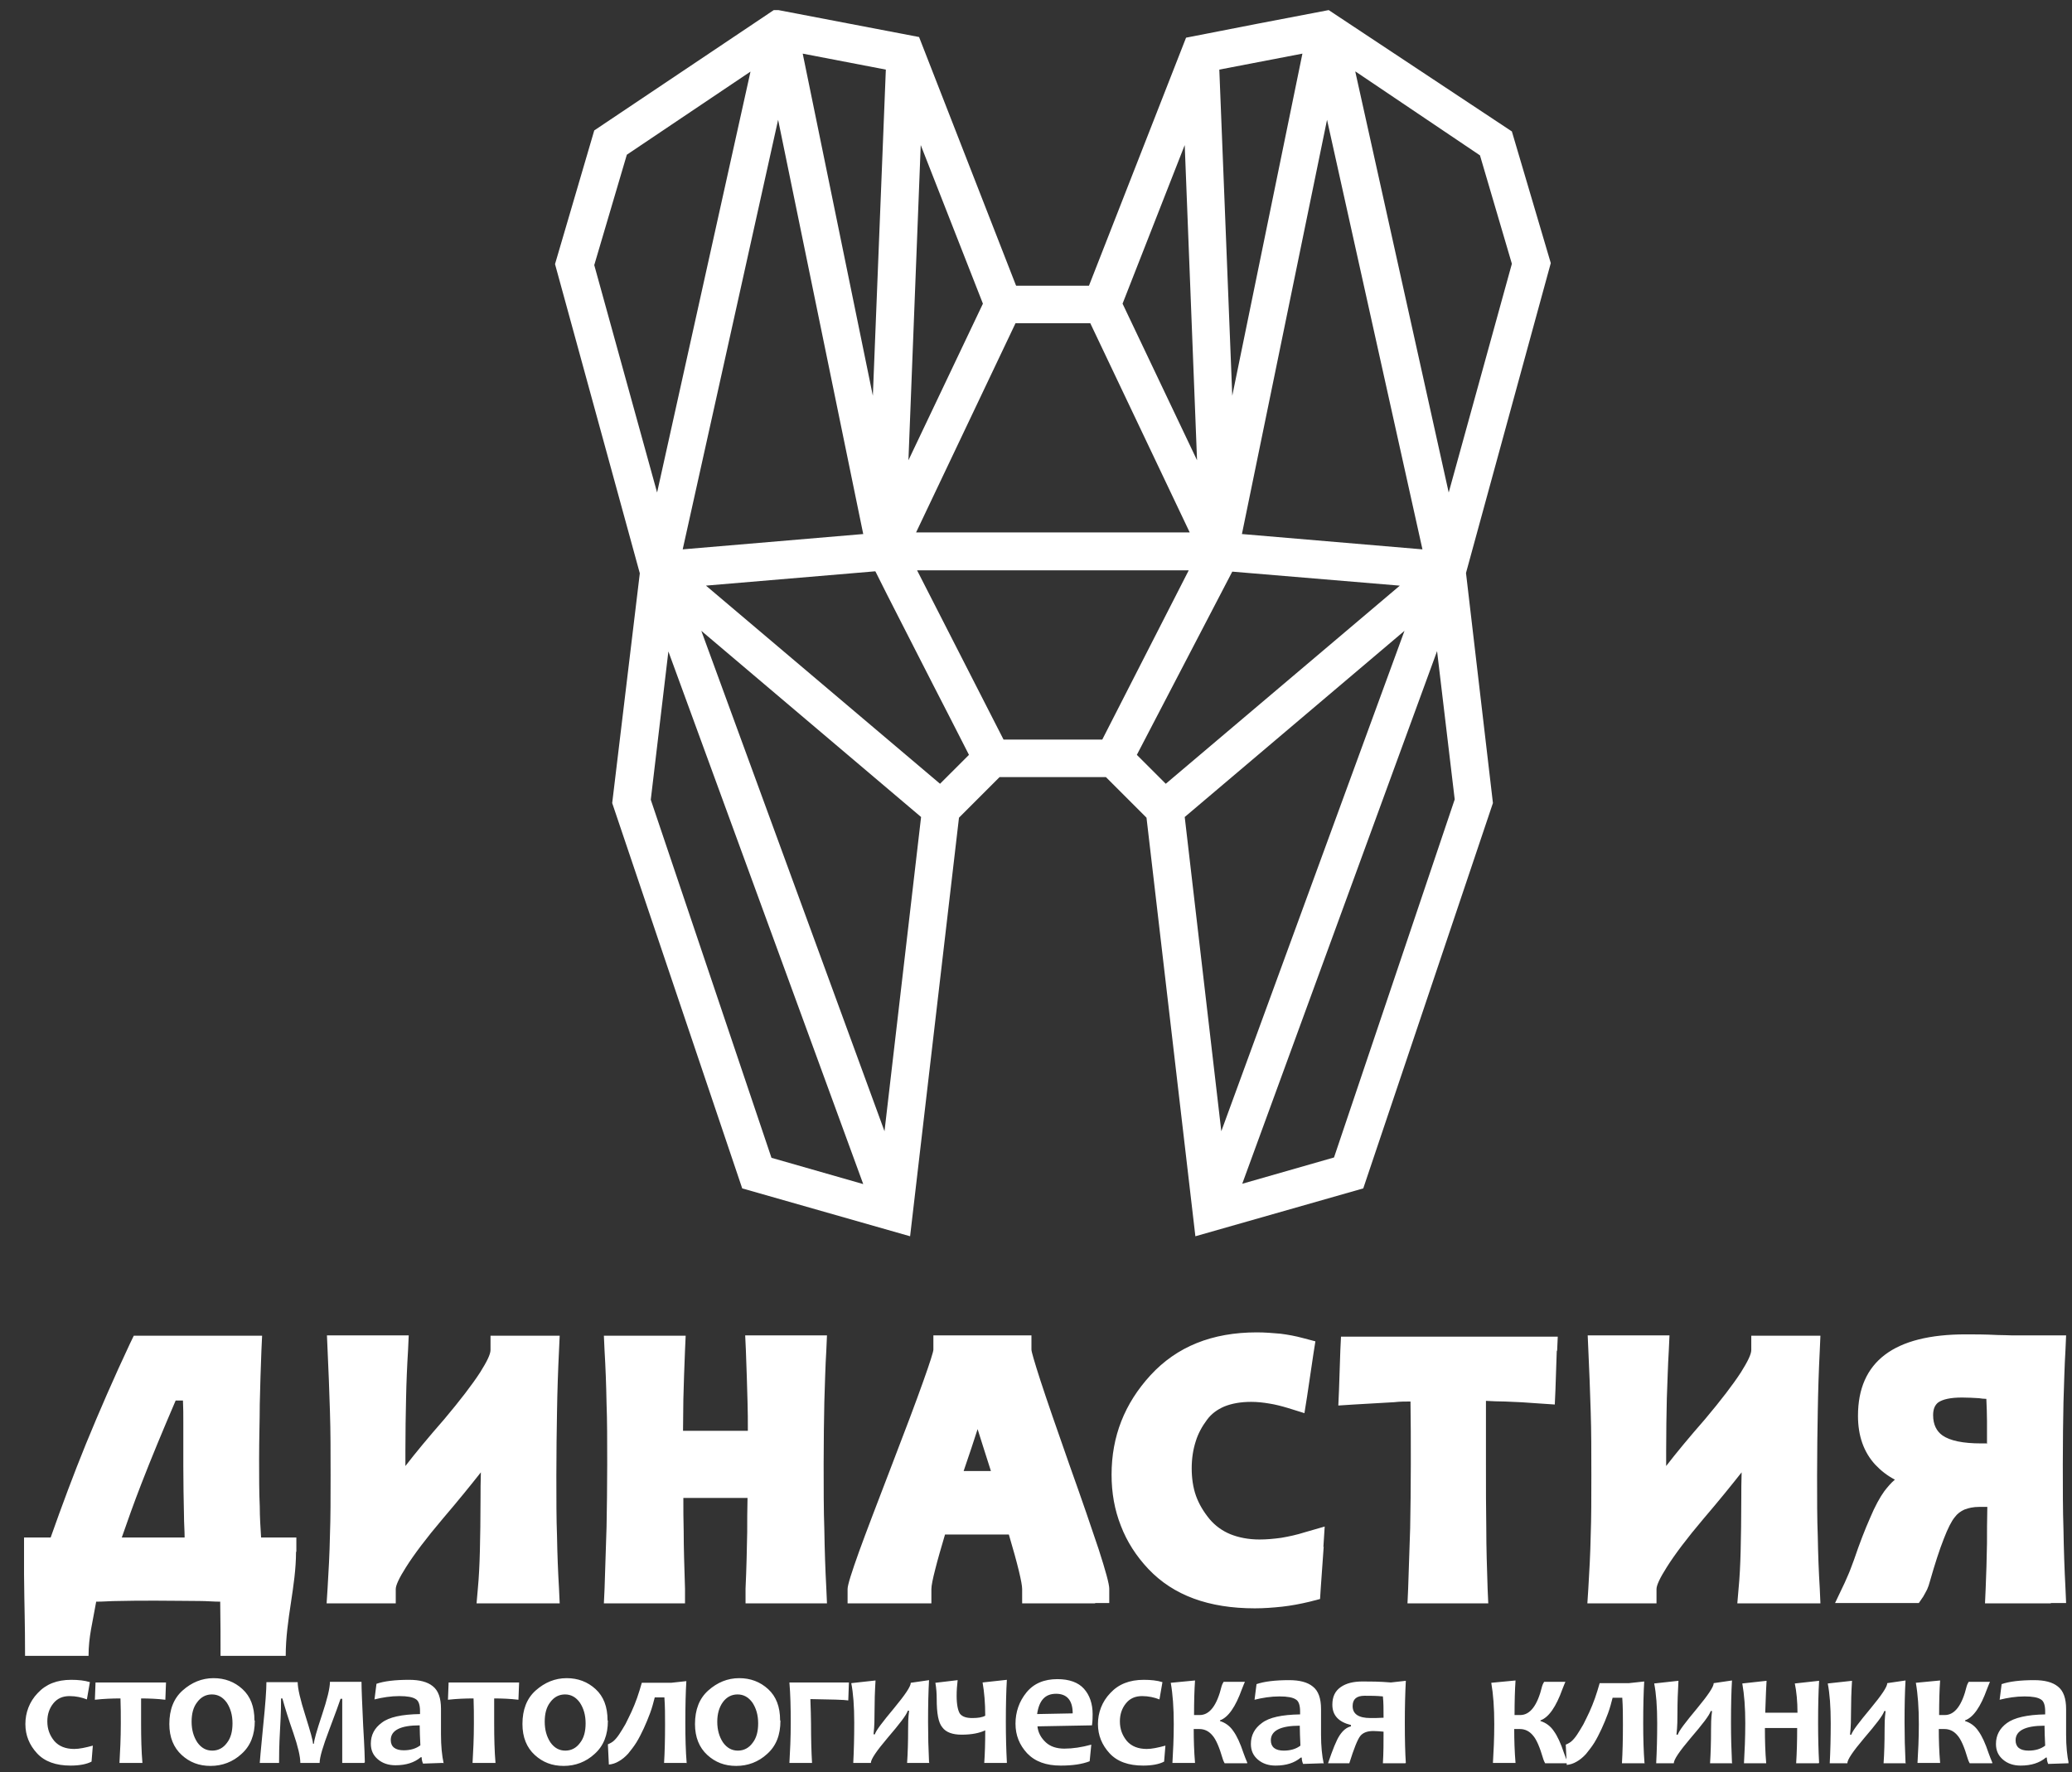 <?xml version="1.0" encoding="UTF-8"?> <svg xmlns="http://www.w3.org/2000/svg" width="76" height="65" viewBox="0 0 76 65" fill="none"><rect x="0" y="0" width="76" height="65" fill="#333333" stroke="none"/><g clip-path="url(#clip0_947_61)"><path fill-rule="evenodd" clip-rule="evenodd" d="M10.858 56.919C10.858 58.187 10.48 59.394 10.48 60.736H8.089C8.089 59.772 8.089 59.699 8.077 58.748C7.833 58.748 7.577 58.723 7.309 58.723C6.882 58.723 6.37 58.711 5.736 58.711C5.199 58.711 4.736 58.711 4.346 58.723C4.065 58.723 3.797 58.748 3.528 58.748C3.394 59.528 3.248 60.028 3.248 60.736H0.919C0.919 59.443 0.894 59.053 0.882 57.76C0.882 57.309 0.882 57.028 0.882 56.919V56.394H1.858C2.272 55.223 2.699 54.077 3.15 52.967C3.65 51.748 4.187 50.516 4.76 49.297L4.907 48.992H9.614L9.589 49.528C9.565 50.187 9.541 50.845 9.528 51.504C9.528 52.089 9.504 52.76 9.504 53.504C9.504 54.15 9.504 54.736 9.528 55.26C9.528 55.638 9.553 56.016 9.577 56.394H10.87V56.919H10.858ZM6.772 56.394C6.772 56.138 6.748 55.87 6.748 55.565C6.736 54.992 6.724 54.394 6.724 53.784C6.724 53.077 6.724 52.541 6.724 52.187C6.724 51.894 6.724 51.626 6.711 51.37H6.443C5.967 52.48 5.541 53.504 5.187 54.419C4.907 55.138 4.675 55.797 4.467 56.394H6.772ZM19.955 58.809H17.48L17.529 58.248C17.565 57.87 17.589 57.406 17.602 56.882C17.614 56.37 17.626 55.723 17.626 54.931C17.626 54.675 17.626 54.37 17.638 54.004C17.272 54.467 16.809 55.041 16.236 55.711C15.626 56.431 15.187 57.016 14.894 57.48C14.638 57.882 14.516 58.15 14.516 58.284V58.809H11.98L12.016 58.248C12.053 57.638 12.089 57.004 12.102 56.321C12.126 55.675 12.126 54.943 12.126 54.114C12.126 53.284 12.126 52.48 12.102 51.772C12.077 51.016 12.053 50.272 12.016 49.528L11.992 48.98H14.992L14.967 49.528C14.931 50.114 14.906 50.699 14.894 51.309C14.882 51.87 14.87 52.504 14.87 53.211C14.87 53.37 14.87 53.565 14.87 53.772C15.236 53.297 15.711 52.723 16.297 52.053C16.882 51.358 17.321 50.784 17.614 50.333C17.858 49.943 17.992 49.675 17.992 49.516V48.992H20.529L20.504 49.541C20.468 50.272 20.443 51.016 20.431 51.772C20.419 52.48 20.407 53.26 20.407 54.126C20.407 54.992 20.407 55.711 20.431 56.345C20.443 57.028 20.468 57.662 20.504 58.26L20.529 58.809H19.98H19.955ZM29.785 58.809H27.346V58.272C27.382 57.516 27.394 56.833 27.407 56.199C27.407 55.797 27.407 55.382 27.419 54.943H25.065C25.065 55.345 25.065 55.76 25.077 56.162C25.077 56.784 25.102 57.492 25.126 58.272V58.809H22.15L22.175 58.272C22.199 57.516 22.224 56.76 22.248 56.004C22.26 55.321 22.272 54.553 22.272 53.699C22.272 52.845 22.272 52.101 22.248 51.48C22.236 50.797 22.211 50.138 22.175 49.541L22.15 48.992H25.15L25.126 49.528C25.102 50.162 25.077 50.772 25.065 51.333C25.065 51.699 25.053 52.089 25.053 52.48H27.431C27.431 52.126 27.431 51.772 27.419 51.419C27.407 50.845 27.382 50.211 27.358 49.516L27.333 48.98H30.333L30.309 49.528C30.272 50.114 30.26 50.748 30.236 51.431C30.224 52.065 30.211 52.821 30.211 53.687C30.211 54.553 30.211 55.406 30.236 56.101C30.248 56.858 30.272 57.577 30.309 58.26L30.333 58.809H29.785ZM40.175 58.809H37.492V58.284C37.492 58.065 37.333 57.394 37.004 56.284H34.663C34.516 56.784 34.394 57.199 34.309 57.541C34.211 57.919 34.163 58.162 34.163 58.284V58.809H31.089V58.284C31.089 58.138 31.236 57.675 31.516 56.894C31.772 56.187 32.175 55.138 32.699 53.772C33.211 52.443 33.602 51.406 33.87 50.65C34.114 49.967 34.236 49.577 34.236 49.504V48.98H37.833V49.504C37.833 49.577 37.943 49.955 38.163 50.638C38.394 51.345 38.748 52.37 39.224 53.723C39.699 55.053 40.053 56.089 40.297 56.821C40.553 57.614 40.687 58.101 40.687 58.272V58.797H40.163L40.175 58.809ZM36.346 53.955C36.163 53.37 35.992 52.858 35.858 52.419C35.724 52.845 35.553 53.345 35.346 53.955H36.358H36.346ZM48.553 56.723L48.443 58.272L48.419 58.65L48.041 58.748C47.687 58.833 47.358 58.894 47.029 58.931C46.687 58.967 46.358 58.992 46.029 58.992C44.333 58.992 43.041 58.516 42.126 57.553C41.675 57.077 41.333 56.541 41.114 55.967C40.882 55.382 40.772 54.76 40.772 54.089C40.772 52.687 41.248 51.48 42.199 50.443C43.163 49.394 44.455 48.87 46.102 48.87C46.394 48.87 46.687 48.894 46.968 48.919C47.248 48.955 47.516 49.004 47.785 49.077L48.248 49.199L48.175 49.662L47.943 51.223L47.846 51.833L47.26 51.65C47.016 51.577 46.785 51.516 46.553 51.48C46.333 51.443 46.114 51.419 45.894 51.419C45.504 51.419 45.175 51.48 44.907 51.589C44.65 51.699 44.431 51.858 44.272 52.077C44.089 52.321 43.943 52.589 43.858 52.87C43.76 53.175 43.711 53.504 43.711 53.858C43.711 54.211 43.76 54.565 43.87 54.87C43.98 55.175 44.15 55.455 44.37 55.723C44.577 55.967 44.833 56.15 45.126 56.272C45.431 56.394 45.785 56.467 46.199 56.467C46.455 56.467 46.724 56.443 46.992 56.406C47.272 56.358 47.565 56.297 47.87 56.199L48.589 55.992L48.541 56.748L48.553 56.723ZM57.102 49.528L57.053 50.98L57.029 51.516L56.492 51.48C56.029 51.443 55.602 51.419 55.199 51.406C54.968 51.406 54.736 51.394 54.504 51.382V52.199C54.504 52.382 54.504 52.894 54.504 53.687C54.504 54.577 54.504 55.345 54.516 56.028C54.516 56.784 54.541 57.528 54.565 58.272L54.589 58.809H51.626L51.65 58.272C51.675 57.541 51.699 56.809 51.724 56.053C51.736 55.37 51.748 54.577 51.748 53.711C51.748 52.845 51.748 52.077 51.736 51.406C51.553 51.406 51.346 51.406 51.138 51.431C50.724 51.455 50.236 51.48 49.663 51.516L49.089 51.553L49.114 50.98L49.163 49.528L49.187 49.028H57.138L57.114 49.565L57.102 49.528ZM66.199 58.809H63.724L63.772 58.248C63.809 57.87 63.833 57.406 63.846 56.882C63.858 56.37 63.87 55.723 63.87 54.931C63.87 54.675 63.87 54.37 63.882 54.004C63.516 54.467 63.053 55.041 62.48 55.711C61.87 56.431 61.431 57.016 61.138 57.48C60.882 57.882 60.76 58.15 60.76 58.284V58.809H58.224L58.26 58.248C58.297 57.638 58.333 57.004 58.346 56.321C58.37 55.675 58.37 54.943 58.37 54.114C58.37 53.284 58.37 52.48 58.346 51.772C58.321 51.016 58.297 50.272 58.26 49.528L58.236 48.98H61.236L61.211 49.528C61.175 50.114 61.163 50.699 61.138 51.309C61.126 51.87 61.114 52.504 61.114 53.211C61.114 53.37 61.114 53.565 61.114 53.772C61.48 53.297 61.955 52.723 62.541 52.053C63.126 51.358 63.565 50.784 63.858 50.333C64.102 49.943 64.236 49.675 64.236 49.516V48.992H66.772L66.748 49.541C66.711 50.272 66.687 51.016 66.675 51.772C66.663 52.48 66.65 53.26 66.65 54.126C66.65 54.992 66.65 55.711 66.675 56.345C66.687 57.028 66.711 57.662 66.748 58.26L66.772 58.809H66.224H66.199ZM75.224 58.809H72.809L72.833 58.272C72.858 57.736 72.87 57.187 72.882 56.601C72.882 56.223 72.882 55.784 72.894 55.272H72.589C72.382 55.272 72.211 55.309 72.053 55.37C71.919 55.431 71.797 55.516 71.699 55.65C71.577 55.797 71.443 56.065 71.297 56.443C71.138 56.845 70.968 57.37 70.784 58.016C70.76 58.114 70.724 58.211 70.687 58.297C70.638 58.394 70.589 58.48 70.541 58.565L70.382 58.797H67.309L67.663 58.053C67.663 58.053 67.736 57.894 67.797 57.748C67.858 57.614 67.919 57.431 68.004 57.211C68.211 56.601 68.406 56.101 68.589 55.687C68.772 55.248 68.955 54.919 69.114 54.699C69.236 54.541 69.358 54.394 69.504 54.272C69.224 54.126 68.992 53.943 68.784 53.723C68.358 53.26 68.15 52.662 68.15 51.931C68.15 49.943 69.468 48.943 72.102 48.943C72.406 48.943 72.809 48.943 73.272 48.967C73.492 48.967 73.675 48.98 73.784 48.98H75.784L75.76 49.528C75.724 50.114 75.711 50.748 75.687 51.443C75.675 52.077 75.663 52.821 75.663 53.699C75.663 54.577 75.663 55.406 75.687 56.089C75.699 56.845 75.724 57.565 75.76 58.248L75.784 58.797H75.224V58.809ZM72.882 52.967C72.882 52.65 72.882 52.382 72.882 52.126C72.882 51.858 72.87 51.589 72.858 51.309C72.76 51.309 72.675 51.297 72.589 51.284C72.382 51.272 72.163 51.26 71.968 51.26C71.553 51.26 71.26 51.321 71.089 51.443C70.968 51.541 70.906 51.687 70.906 51.906C70.906 52.248 71.028 52.492 71.248 52.65C71.528 52.845 72.004 52.943 72.663 52.943H72.894L72.882 52.967Z" fill="white"></path><path d="M3.406 64.016L3.358 64.614C3.175 64.711 2.906 64.76 2.589 64.76C2.053 64.76 1.638 64.614 1.358 64.309C1.077 64.004 0.931 63.65 0.931 63.236C0.931 62.821 1.077 62.419 1.382 62.101C1.687 61.772 2.089 61.614 2.614 61.614C2.87 61.614 3.102 61.638 3.297 61.699L3.187 62.333C3.004 62.26 2.785 62.211 2.553 62.211C2.297 62.211 2.102 62.297 1.955 62.48C1.809 62.662 1.736 62.882 1.736 63.138C1.736 63.419 1.821 63.65 1.992 63.858C2.163 64.053 2.406 64.15 2.724 64.15C2.906 64.15 3.138 64.101 3.406 64.028V64.016ZM6.089 61.711L6.065 62.345C5.76 62.309 5.467 62.297 5.175 62.297C5.175 62.589 5.175 62.894 5.175 63.211C5.175 63.748 5.187 64.236 5.224 64.662H4.382C4.406 64.248 4.431 63.76 4.431 63.211C4.431 62.906 4.431 62.601 4.419 62.297C4.114 62.297 3.809 62.309 3.48 62.345L3.504 61.711H6.114H6.089ZM9.346 63.114C9.346 63.638 9.187 64.04 8.858 64.333C8.541 64.626 8.15 64.772 7.724 64.772C7.297 64.772 6.955 64.638 6.663 64.37C6.37 64.101 6.211 63.723 6.211 63.236C6.211 62.711 6.37 62.297 6.699 62.004C7.028 61.711 7.406 61.553 7.833 61.553C8.248 61.553 8.602 61.687 8.894 61.955C9.187 62.223 9.333 62.601 9.333 63.101L9.346 63.114ZM8.528 63.211C8.528 62.906 8.455 62.662 8.321 62.455C8.175 62.248 7.992 62.15 7.772 62.15C7.553 62.15 7.37 62.248 7.236 62.431C7.089 62.614 7.028 62.858 7.028 63.15C7.028 63.455 7.102 63.699 7.236 63.906C7.382 64.114 7.565 64.211 7.785 64.211C8.004 64.211 8.187 64.114 8.321 63.931C8.467 63.748 8.528 63.504 8.528 63.211ZM13.358 64.662H12.553C12.553 64.333 12.553 63.894 12.553 63.345C12.553 62.784 12.553 62.443 12.553 62.309H12.492C12.443 62.455 12.309 62.833 12.077 63.443C11.845 64.053 11.724 64.455 11.724 64.662H11.016C11.016 64.431 10.931 64.065 10.76 63.565C10.589 63.077 10.455 62.65 10.358 62.297H10.309C10.309 62.443 10.309 62.809 10.272 63.431C10.236 64.053 10.236 64.455 10.236 64.662H9.528C9.528 64.662 9.565 64.162 9.65 63.333C9.736 62.504 9.772 61.967 9.772 61.699H10.919C10.919 61.931 11.016 62.345 11.199 62.919C11.382 63.504 11.48 63.845 11.48 63.955H11.516C11.516 63.833 11.614 63.492 11.809 62.906C12.004 62.321 12.102 61.919 12.102 61.687H13.26C13.26 61.955 13.284 62.492 13.321 63.297C13.37 64.101 13.382 64.553 13.382 64.638L13.358 64.662ZM16.248 64.662L15.516 64.687C15.48 64.601 15.467 64.528 15.467 64.455H15.431C15.199 64.65 14.894 64.748 14.504 64.748C14.248 64.748 14.028 64.675 13.858 64.528C13.687 64.382 13.602 64.199 13.602 63.955C13.602 63.638 13.736 63.382 14.004 63.187C14.272 62.98 14.736 62.882 15.406 62.87C15.406 62.833 15.406 62.797 15.406 62.76C15.406 62.54 15.358 62.382 15.248 62.321C15.138 62.248 14.943 62.211 14.65 62.211C14.333 62.211 14.028 62.26 13.736 62.333L13.809 61.76C14.089 61.662 14.492 61.614 15.004 61.614C15.382 61.614 15.675 61.687 15.87 61.845C16.077 62.004 16.175 62.284 16.175 62.675C16.175 62.76 16.175 62.919 16.175 63.15C16.175 63.382 16.175 63.528 16.175 63.614C16.175 64.04 16.211 64.394 16.272 64.675L16.248 64.662ZM15.419 64.016C15.406 63.736 15.394 63.492 15.394 63.284C14.687 63.284 14.333 63.467 14.333 63.821C14.333 64.065 14.492 64.199 14.809 64.199C15.053 64.199 15.26 64.138 15.419 64.016ZM19.041 61.711L19.016 62.345C18.711 62.309 18.419 62.297 18.126 62.297C18.126 62.589 18.126 62.894 18.126 63.211C18.126 63.748 18.138 64.236 18.175 64.662H17.333C17.358 64.248 17.382 63.76 17.382 63.211C17.382 62.906 17.382 62.601 17.37 62.297C17.065 62.297 16.76 62.309 16.431 62.345L16.455 61.711H19.065H19.041ZM22.297 63.114C22.297 63.638 22.138 64.04 21.809 64.333C21.492 64.626 21.102 64.772 20.675 64.772C20.248 64.772 19.907 64.638 19.614 64.37C19.321 64.101 19.163 63.723 19.163 63.236C19.163 62.711 19.321 62.297 19.65 62.004C19.98 61.711 20.358 61.553 20.785 61.553C21.199 61.553 21.553 61.687 21.846 61.955C22.138 62.223 22.285 62.601 22.285 63.101L22.297 63.114ZM21.48 63.211C21.48 62.906 21.407 62.662 21.272 62.455C21.126 62.248 20.943 62.15 20.724 62.15C20.504 62.15 20.321 62.248 20.187 62.431C20.041 62.614 19.98 62.858 19.98 63.15C19.98 63.455 20.053 63.699 20.187 63.906C20.333 64.114 20.516 64.211 20.736 64.211C20.955 64.211 21.138 64.114 21.272 63.931C21.419 63.748 21.48 63.504 21.48 63.211ZM25.175 64.662H24.358C24.382 64.272 24.394 63.797 24.394 63.248C24.394 62.919 24.394 62.589 24.37 62.26H24.016C23.968 62.443 23.919 62.638 23.846 62.833C23.772 63.028 23.699 63.211 23.614 63.394C23.528 63.577 23.443 63.748 23.346 63.906C23.248 64.065 23.138 64.199 23.041 64.321C22.931 64.443 22.809 64.54 22.699 64.601C22.577 64.675 22.455 64.711 22.333 64.723L22.297 63.98C22.297 63.98 22.419 63.931 22.492 63.87C22.565 63.809 22.638 63.723 22.711 63.614C22.785 63.504 22.858 63.382 22.943 63.236C23.016 63.089 23.089 62.943 23.163 62.784C23.236 62.626 23.309 62.443 23.37 62.272C23.431 62.089 23.492 61.906 23.541 61.723H24.614L25.175 61.662C25.15 62.065 25.138 62.577 25.138 63.199C25.138 63.736 25.15 64.223 25.187 64.675L25.175 64.662ZM28.626 63.114C28.626 63.638 28.468 64.04 28.138 64.333C27.821 64.626 27.431 64.772 27.004 64.772C26.577 64.772 26.236 64.638 25.943 64.37C25.65 64.101 25.492 63.723 25.492 63.236C25.492 62.711 25.65 62.297 25.98 62.004C26.309 61.711 26.687 61.553 27.114 61.553C27.528 61.553 27.882 61.687 28.175 61.955C28.468 62.223 28.614 62.601 28.614 63.101L28.626 63.114ZM27.809 63.211C27.809 62.906 27.736 62.662 27.602 62.455C27.455 62.248 27.272 62.15 27.053 62.15C26.833 62.15 26.65 62.248 26.516 62.431C26.382 62.614 26.309 62.858 26.309 63.15C26.309 63.455 26.382 63.699 26.516 63.906C26.663 64.114 26.846 64.211 27.065 64.211C27.285 64.211 27.468 64.114 27.602 63.931C27.748 63.748 27.809 63.504 27.809 63.211ZM31.138 61.711L31.114 62.37C30.968 62.345 30.504 62.333 29.724 62.321C29.736 62.675 29.748 62.98 29.748 63.223C29.748 63.76 29.76 64.236 29.785 64.662H28.955C28.98 64.236 29.004 63.748 29.004 63.187C29.004 62.626 28.992 62.138 28.955 61.711H31.138ZM34.089 64.662H33.272C33.297 64.296 33.309 63.882 33.309 63.431C33.309 63.248 33.309 63.016 33.346 62.748H33.297C33.248 62.906 32.992 63.236 32.553 63.748C32.15 64.223 31.943 64.528 31.943 64.662H31.297C31.321 64.211 31.333 63.723 31.333 63.187C31.333 62.589 31.297 62.101 31.224 61.736L32.114 61.638C32.089 62.041 32.077 62.431 32.077 62.821C32.077 63.028 32.077 63.297 32.041 63.614H32.089C32.126 63.48 32.37 63.162 32.797 62.65C33.199 62.162 33.407 61.858 33.407 61.723L34.077 61.626C34.053 62.028 34.041 62.541 34.041 63.162C34.041 63.662 34.053 64.15 34.077 64.638L34.089 64.662ZM36.931 64.662H36.102C36.126 64.321 36.138 63.919 36.138 63.467C35.931 63.565 35.65 63.626 35.272 63.626C34.943 63.626 34.699 63.541 34.565 63.358C34.419 63.187 34.358 62.845 34.358 62.321C34.358 62.126 34.346 61.931 34.309 61.723L35.126 61.626C35.102 61.821 35.089 62.016 35.089 62.199C35.089 62.528 35.138 62.748 35.211 62.858C35.297 62.967 35.443 63.016 35.663 63.016C35.87 63.016 36.028 62.992 36.138 62.931C36.138 62.467 36.102 62.065 36.041 61.711L36.931 61.614C36.907 62.016 36.894 62.528 36.894 63.15C36.894 63.687 36.907 64.175 36.931 64.626V64.662ZM40.077 62.87C40.077 62.98 40.077 63.114 40.053 63.284L38.053 63.321C38.077 63.553 38.187 63.748 38.358 63.906C38.528 64.065 38.76 64.138 39.041 64.138C39.346 64.138 39.675 64.089 40.028 63.992L39.968 64.601C39.687 64.711 39.333 64.76 38.907 64.76C38.37 64.76 37.968 64.614 37.675 64.309C37.394 64.004 37.248 63.65 37.248 63.223C37.248 62.797 37.382 62.406 37.65 62.077C37.919 61.748 38.297 61.589 38.785 61.589C39.224 61.589 39.553 61.711 39.76 61.943C39.968 62.175 40.077 62.492 40.077 62.87ZM39.346 62.845C39.346 62.37 39.138 62.126 38.736 62.126C38.333 62.126 38.114 62.37 38.041 62.87L39.346 62.845ZM42.748 64.016L42.699 64.614C42.516 64.711 42.248 64.76 41.931 64.76C41.394 64.76 40.98 64.614 40.699 64.309C40.419 64.004 40.272 63.65 40.272 63.236C40.272 62.821 40.419 62.419 40.724 62.101C41.028 61.772 41.431 61.614 41.955 61.614C42.211 61.614 42.443 61.638 42.638 61.699L42.528 62.333C42.346 62.26 42.126 62.211 41.894 62.211C41.638 62.211 41.443 62.297 41.297 62.48C41.15 62.662 41.077 62.882 41.077 63.138C41.077 63.419 41.163 63.65 41.333 63.858C41.504 64.053 41.748 64.15 42.065 64.15C42.248 64.15 42.48 64.101 42.748 64.028V64.016ZM45.748 64.675H44.919C44.919 64.675 44.87 64.589 44.846 64.504C44.724 64.089 44.602 63.797 44.468 63.65C44.346 63.504 44.187 63.419 43.992 63.419C43.943 63.419 43.87 63.419 43.785 63.419C43.785 63.821 43.797 64.236 43.833 64.662H43.004C43.028 64.248 43.053 63.772 43.053 63.236C43.053 62.638 43.016 62.138 42.943 61.723L43.833 61.638C43.809 61.98 43.797 62.406 43.797 62.906C43.882 62.906 43.955 62.906 44.004 62.906C44.37 62.906 44.638 62.553 44.809 61.845C44.821 61.797 44.846 61.748 44.882 61.687H45.663C45.663 61.687 45.602 61.821 45.553 61.955C45.321 62.601 45.053 62.992 44.748 63.101V63.126C44.943 63.187 45.114 63.309 45.236 63.492C45.37 63.675 45.492 63.943 45.614 64.309C45.65 64.418 45.699 64.528 45.748 64.65V64.675ZM48.528 64.675L47.797 64.699C47.76 64.614 47.748 64.54 47.748 64.467H47.711C47.48 64.662 47.175 64.76 46.785 64.76C46.528 64.76 46.309 64.687 46.138 64.54C45.968 64.394 45.882 64.211 45.882 63.967C45.882 63.65 46.016 63.394 46.285 63.199C46.553 62.992 47.016 62.894 47.687 62.882C47.687 62.845 47.687 62.809 47.687 62.772C47.687 62.553 47.638 62.394 47.528 62.333C47.419 62.26 47.224 62.223 46.931 62.223C46.614 62.223 46.309 62.272 46.016 62.345L46.089 61.772C46.37 61.675 46.772 61.626 47.285 61.626C47.663 61.626 47.955 61.699 48.15 61.858C48.358 62.016 48.455 62.297 48.455 62.687C48.455 62.772 48.455 62.931 48.455 63.162C48.455 63.394 48.455 63.54 48.455 63.626C48.455 64.053 48.492 64.406 48.553 64.687L48.528 64.675ZM47.699 64.028C47.687 63.748 47.675 63.504 47.675 63.297C46.968 63.297 46.614 63.48 46.614 63.833C46.614 64.077 46.772 64.211 47.089 64.211C47.333 64.211 47.541 64.15 47.699 64.028ZM51.541 64.675H50.724C50.748 64.296 50.748 63.919 50.748 63.516C50.614 63.504 50.492 63.492 50.37 63.492C50.15 63.492 49.992 63.553 49.894 63.675C49.797 63.797 49.663 64.126 49.492 64.675H48.711C48.882 64.175 49.016 63.833 49.138 63.65C49.26 63.467 49.394 63.358 49.553 63.321V63.272C49.102 63.162 48.87 62.919 48.87 62.528C48.87 62.236 48.968 62.028 49.175 61.882C49.382 61.736 49.65 61.675 49.98 61.675C50.248 61.675 50.589 61.675 51.016 61.711L51.565 61.65C51.541 62.114 51.528 62.626 51.528 63.187C51.528 63.809 51.541 64.309 51.565 64.662L51.541 64.675ZM50.748 63.004C50.748 62.699 50.748 62.443 50.724 62.223C50.492 62.199 50.272 62.199 50.053 62.199C49.76 62.199 49.614 62.321 49.614 62.577C49.614 62.87 49.833 63.016 50.272 63.016C50.394 63.016 50.553 63.016 50.748 63.004ZM57.504 64.675H56.675C56.675 64.675 56.626 64.589 56.602 64.504C56.48 64.089 56.358 63.797 56.224 63.65C56.102 63.504 55.943 63.419 55.748 63.419C55.699 63.419 55.626 63.419 55.541 63.419C55.541 63.821 55.553 64.236 55.589 64.662H54.76C54.785 64.248 54.809 63.772 54.809 63.236C54.809 62.638 54.772 62.138 54.699 61.723L55.589 61.638C55.565 61.98 55.553 62.406 55.553 62.906C55.638 62.906 55.711 62.906 55.76 62.906C56.126 62.906 56.394 62.553 56.565 61.845C56.577 61.797 56.602 61.748 56.638 61.687H57.419C57.419 61.687 57.358 61.821 57.309 61.955C57.077 62.601 56.809 62.992 56.504 63.101V63.126C56.699 63.187 56.87 63.309 56.992 63.492C57.126 63.675 57.248 63.943 57.37 64.309C57.407 64.418 57.455 64.528 57.504 64.65V64.675ZM60.309 64.675H59.492C59.516 64.284 59.528 63.809 59.528 63.26C59.528 62.931 59.528 62.601 59.504 62.272H59.15C59.102 62.455 59.053 62.65 58.98 62.845C58.907 63.04 58.833 63.223 58.748 63.406C58.663 63.589 58.577 63.76 58.48 63.919C58.382 64.077 58.272 64.211 58.175 64.333C58.065 64.455 57.943 64.553 57.833 64.614C57.711 64.687 57.589 64.723 57.468 64.736L57.431 63.992C57.431 63.992 57.553 63.943 57.626 63.882C57.699 63.821 57.772 63.736 57.846 63.626C57.919 63.516 57.992 63.394 58.077 63.248C58.15 63.101 58.224 62.955 58.297 62.797C58.37 62.638 58.443 62.455 58.504 62.284C58.565 62.101 58.626 61.919 58.675 61.736H59.748L60.309 61.675C60.285 62.077 60.272 62.589 60.272 63.211C60.272 63.748 60.285 64.236 60.321 64.687L60.309 64.675ZM63.541 64.675H62.724C62.748 64.309 62.76 63.894 62.76 63.443C62.76 63.26 62.76 63.028 62.797 62.76H62.748C62.699 62.919 62.443 63.248 62.004 63.76C61.602 64.236 61.394 64.54 61.394 64.675H60.748C60.772 64.223 60.785 63.736 60.785 63.199C60.785 62.601 60.748 62.114 60.675 61.748L61.565 61.65C61.541 62.053 61.528 62.443 61.528 62.833C61.528 63.041 61.528 63.309 61.492 63.626H61.541C61.577 63.492 61.821 63.175 62.248 62.662C62.65 62.175 62.858 61.87 62.858 61.736L63.528 61.638C63.504 62.041 63.492 62.553 63.492 63.175C63.492 63.675 63.504 64.162 63.528 64.65L63.541 64.675ZM66.699 64.675H65.882C65.906 64.309 65.919 63.882 65.919 63.382H64.736C64.736 63.845 64.748 64.272 64.784 64.675H63.968C63.992 64.248 64.016 63.76 64.016 63.199C64.016 62.638 63.98 62.162 63.907 61.748L64.797 61.65C64.784 61.784 64.772 62.175 64.748 62.821H65.931C65.931 62.406 65.894 62.041 65.833 61.748L66.724 61.65C66.699 62.053 66.687 62.565 66.687 63.187C66.687 63.723 66.699 64.211 66.724 64.662L66.699 64.675ZM69.906 64.675H69.089C69.114 64.309 69.126 63.894 69.126 63.443C69.126 63.26 69.126 63.028 69.163 62.76H69.114C69.065 62.919 68.809 63.248 68.37 63.76C67.968 64.236 67.76 64.54 67.76 64.675H67.114C67.138 64.223 67.15 63.736 67.15 63.199C67.15 62.601 67.114 62.114 67.041 61.748L67.931 61.65C67.906 62.053 67.894 62.443 67.894 62.833C67.894 63.041 67.894 63.309 67.858 63.626H67.906C67.943 63.492 68.187 63.175 68.614 62.662C69.016 62.175 69.224 61.87 69.224 61.736L69.894 61.638C69.87 62.041 69.858 62.553 69.858 63.175C69.858 63.675 69.87 64.162 69.894 64.65L69.906 64.675ZM73.077 64.675H72.248C72.248 64.675 72.199 64.589 72.175 64.504C72.053 64.089 71.931 63.797 71.797 63.65C71.675 63.504 71.516 63.419 71.321 63.419C71.272 63.419 71.199 63.419 71.114 63.419C71.114 63.821 71.126 64.236 71.163 64.662H70.333C70.358 64.248 70.382 63.772 70.382 63.236C70.382 62.638 70.346 62.138 70.272 61.723L71.163 61.638C71.138 61.98 71.126 62.406 71.126 62.906C71.211 62.906 71.284 62.906 71.333 62.906C71.699 62.906 71.968 62.553 72.138 61.845C72.15 61.797 72.175 61.748 72.211 61.687H72.992C72.992 61.687 72.931 61.821 72.882 61.955C72.65 62.601 72.382 62.992 72.077 63.101V63.126C72.272 63.187 72.443 63.309 72.565 63.492C72.699 63.675 72.821 63.943 72.943 64.309C72.98 64.418 73.028 64.528 73.077 64.65V64.675ZM75.858 64.675L75.126 64.699C75.089 64.614 75.077 64.54 75.077 64.467H75.041C74.809 64.662 74.504 64.76 74.114 64.76C73.858 64.76 73.638 64.687 73.468 64.54C73.297 64.394 73.211 64.211 73.211 63.967C73.211 63.65 73.346 63.394 73.614 63.199C73.882 63.004 74.346 62.894 75.016 62.882C75.016 62.845 75.016 62.809 75.016 62.772C75.016 62.553 74.968 62.394 74.858 62.333C74.748 62.26 74.553 62.223 74.26 62.223C73.943 62.223 73.638 62.272 73.346 62.345L73.419 61.772C73.699 61.675 74.102 61.626 74.614 61.626C74.992 61.626 75.284 61.699 75.48 61.858C75.687 62.016 75.784 62.297 75.784 62.687C75.784 62.772 75.784 62.931 75.784 63.162C75.784 63.394 75.784 63.54 75.784 63.626C75.784 64.053 75.821 64.406 75.882 64.687L75.858 64.675ZM75.016 64.028C75.004 63.748 74.992 63.504 74.992 63.297C74.284 63.297 73.931 63.48 73.931 63.833C73.931 64.077 74.089 64.211 74.406 64.211C74.65 64.211 74.858 64.15 75.016 64.028Z" fill="white"></path><path d="M31.663 43.431L24.516 23.894L23.87 29.333L28.297 42.467L31.663 43.431ZM37.272 10.479H39.943L43.504 1.382C45.248 1.04 46.992 0.699 48.736 0.37L55.455 4.821L56.882 9.65L53.772 21.016L54.76 29.455L50.004 43.589L43.846 45.345L42.053 29.992L40.565 28.504H36.663L35.175 29.992L33.382 45.345C31.333 44.76 29.272 44.175 27.224 43.589L22.455 29.455L23.468 21.028L20.358 9.687L21.797 4.784L28.419 0.345L33.711 1.358L37.26 10.455L37.272 10.479ZM51.333 21.48L45.199 20.967L41.699 27.687L42.76 28.748L51.346 21.48H51.333ZM43.602 20.919H33.638L36.809 27.126H40.431L43.602 20.919ZM32.102 20.955L25.894 21.48L34.48 28.748L35.541 27.687C35.089 26.797 34.638 25.919 34.211 25.089C33.37 23.431 32.602 21.955 32.114 20.967L32.102 20.955ZM31.663 19.589L28.541 4.394L25.041 20.15L31.65 19.589H31.663ZM45.565 19.589L52.175 20.15L48.675 4.394L45.553 19.589H45.565ZM43.455 29.967L44.797 41.492L51.516 23.138L43.455 29.967ZM32.443 41.492L33.785 29.967L25.724 23.138L32.443 41.492ZM52.711 23.882L45.565 43.419L48.931 42.455L53.358 29.321L52.711 23.882ZM41.175 11.138L43.907 16.882L43.455 5.321L41.175 11.138ZM45.199 14.516L47.772 1.967L44.724 2.553L45.199 14.516ZM49.711 2.626L53.138 18.065L55.455 9.675L54.285 5.699L49.724 2.626H49.711ZM37.248 11.857L33.602 19.528H43.638L39.992 11.857H37.248ZM33.321 16.882L36.053 11.138L33.772 5.321L33.321 16.882ZM24.102 18.065L27.528 2.626L22.992 5.675L21.797 9.723L24.102 18.065ZM29.443 1.967L32.016 14.516L32.492 2.553L29.443 1.967Z" fill="white"></path></g><defs><clipPath id="clip0_947_61"><rect width="75" height="64.427" fill="white" transform="translate(0.87 0.37)"></rect></clipPath></defs></svg> 